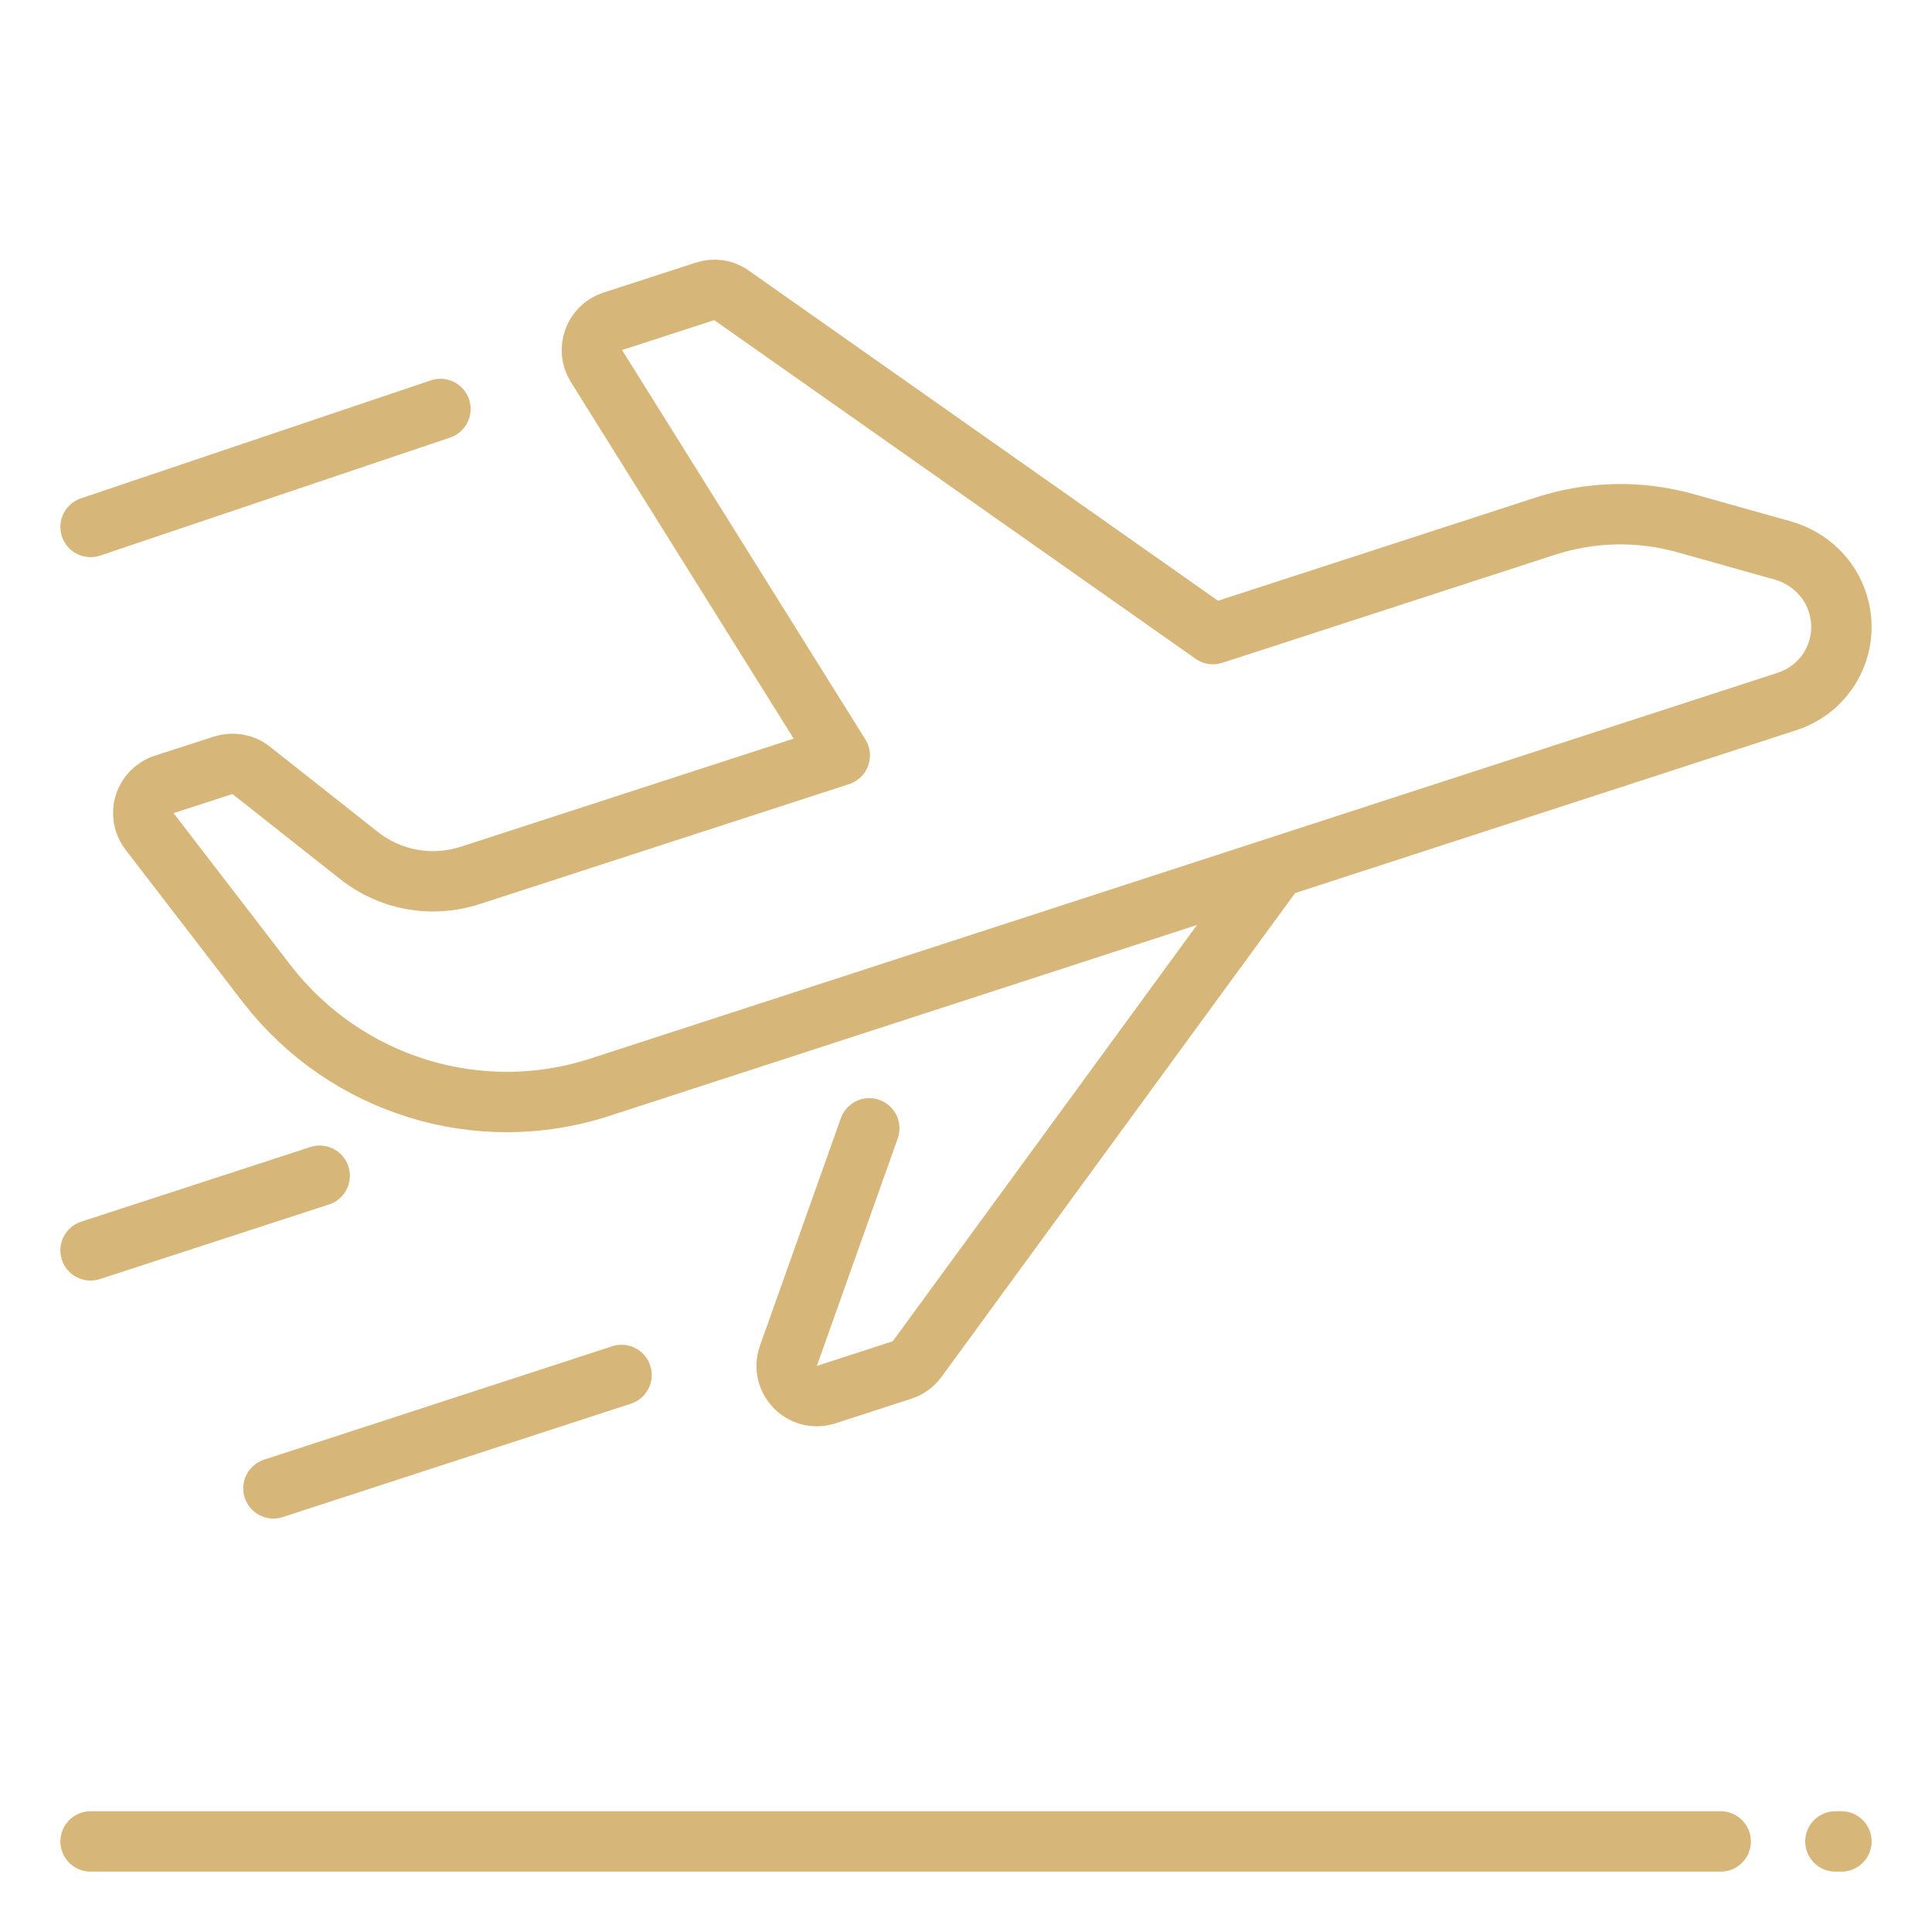 <svg xmlns="http://www.w3.org/2000/svg" xmlns:xlink="http://www.w3.org/1999/xlink" width="800px" height="800px" viewBox="0 0 32 32" enable-background="new 0 0 32 32" id="_x3C_Layer_x3E_" version="1.1" xml:space="preserve">

<g id="Airplane_x2C__plane_x2C__flight_x2C__takeoff">

<g id="XMLID_102_">

<line fill="none" id="XMLID_886_" stroke="#d7b679" stroke-linecap="round" stroke-linejoin="round" stroke-miterlimit="10" x1="1.5" x2="5.295" y1="20.71" y2="19.474"/>

<line fill="none" id="XMLID_885_" stroke="#d7b679" stroke-linecap="round" stroke-linejoin="round" stroke-miterlimit="10" x1="1.5" x2="7.295" y1="8.728" y2="6.774"/>

<line fill="none" id="XMLID_884_" stroke="#d7b679" stroke-linecap="round" stroke-linejoin="round" stroke-miterlimit="10" x1="4.529" x2="10.295" y1="24.652" y2="22.774"/>

<line fill="none" id="XMLID_123_" stroke="#d7b679" stroke-linecap="round" stroke-linejoin="round" stroke-miterlimit="10" x1="30.4" x2="30.5" y1="30.5" y2="30.5"/>

<line fill="none" id="XMLID_122_" stroke="#d7b679" stroke-linecap="round" stroke-linejoin="round" stroke-miterlimit="10" x1="1.5" x2="28.5" y1="30.5" y2="30.5"/>

<path d="    M14.398,18.689l-1.339,3.767c-0.139,0.391,0.231,0.771,0.625,0.643l1.258-0.408c0.1-0.033,0.188-0.096,0.249-0.181l5.854-8.01" fill="none" id="XMLID_144_" stroke="#d7b679" stroke-linecap="round" stroke-linejoin="round" stroke-miterlimit="10"/>

<path d="    M25.597,8.714l-5.506,1.789l-7.974-5.61c-0.126-0.096-0.29-0.116-0.442-0.066l-1.531,0.497c-0.304,0.1-0.437,0.468-0.265,0.738    l4.03,6.45l-6.115,1.986c-0.637,0.208-1.329,0.086-1.854-0.333l-1.783-1.408c-0.129-0.104-0.306-0.132-0.467-0.079l-0.97,0.314    c-0.333,0.109-0.456,0.506-0.24,0.783l1.948,2.532c1.3,1.67,3.499,2.354,5.505,1.702l19.668-6.391    c0.685-0.223,1.057-0.954,0.834-1.638C30.3,9.563,29.967,9.25,29.547,9.123l-1.632-0.458C27.152,8.451,26.349,8.47,25.597,8.714z" fill="none" id="XMLID_1011_" stroke="#d7b679" stroke-linecap="round" stroke-linejoin="round" stroke-miterlimit="10"/>

</g>

</g>

</svg>